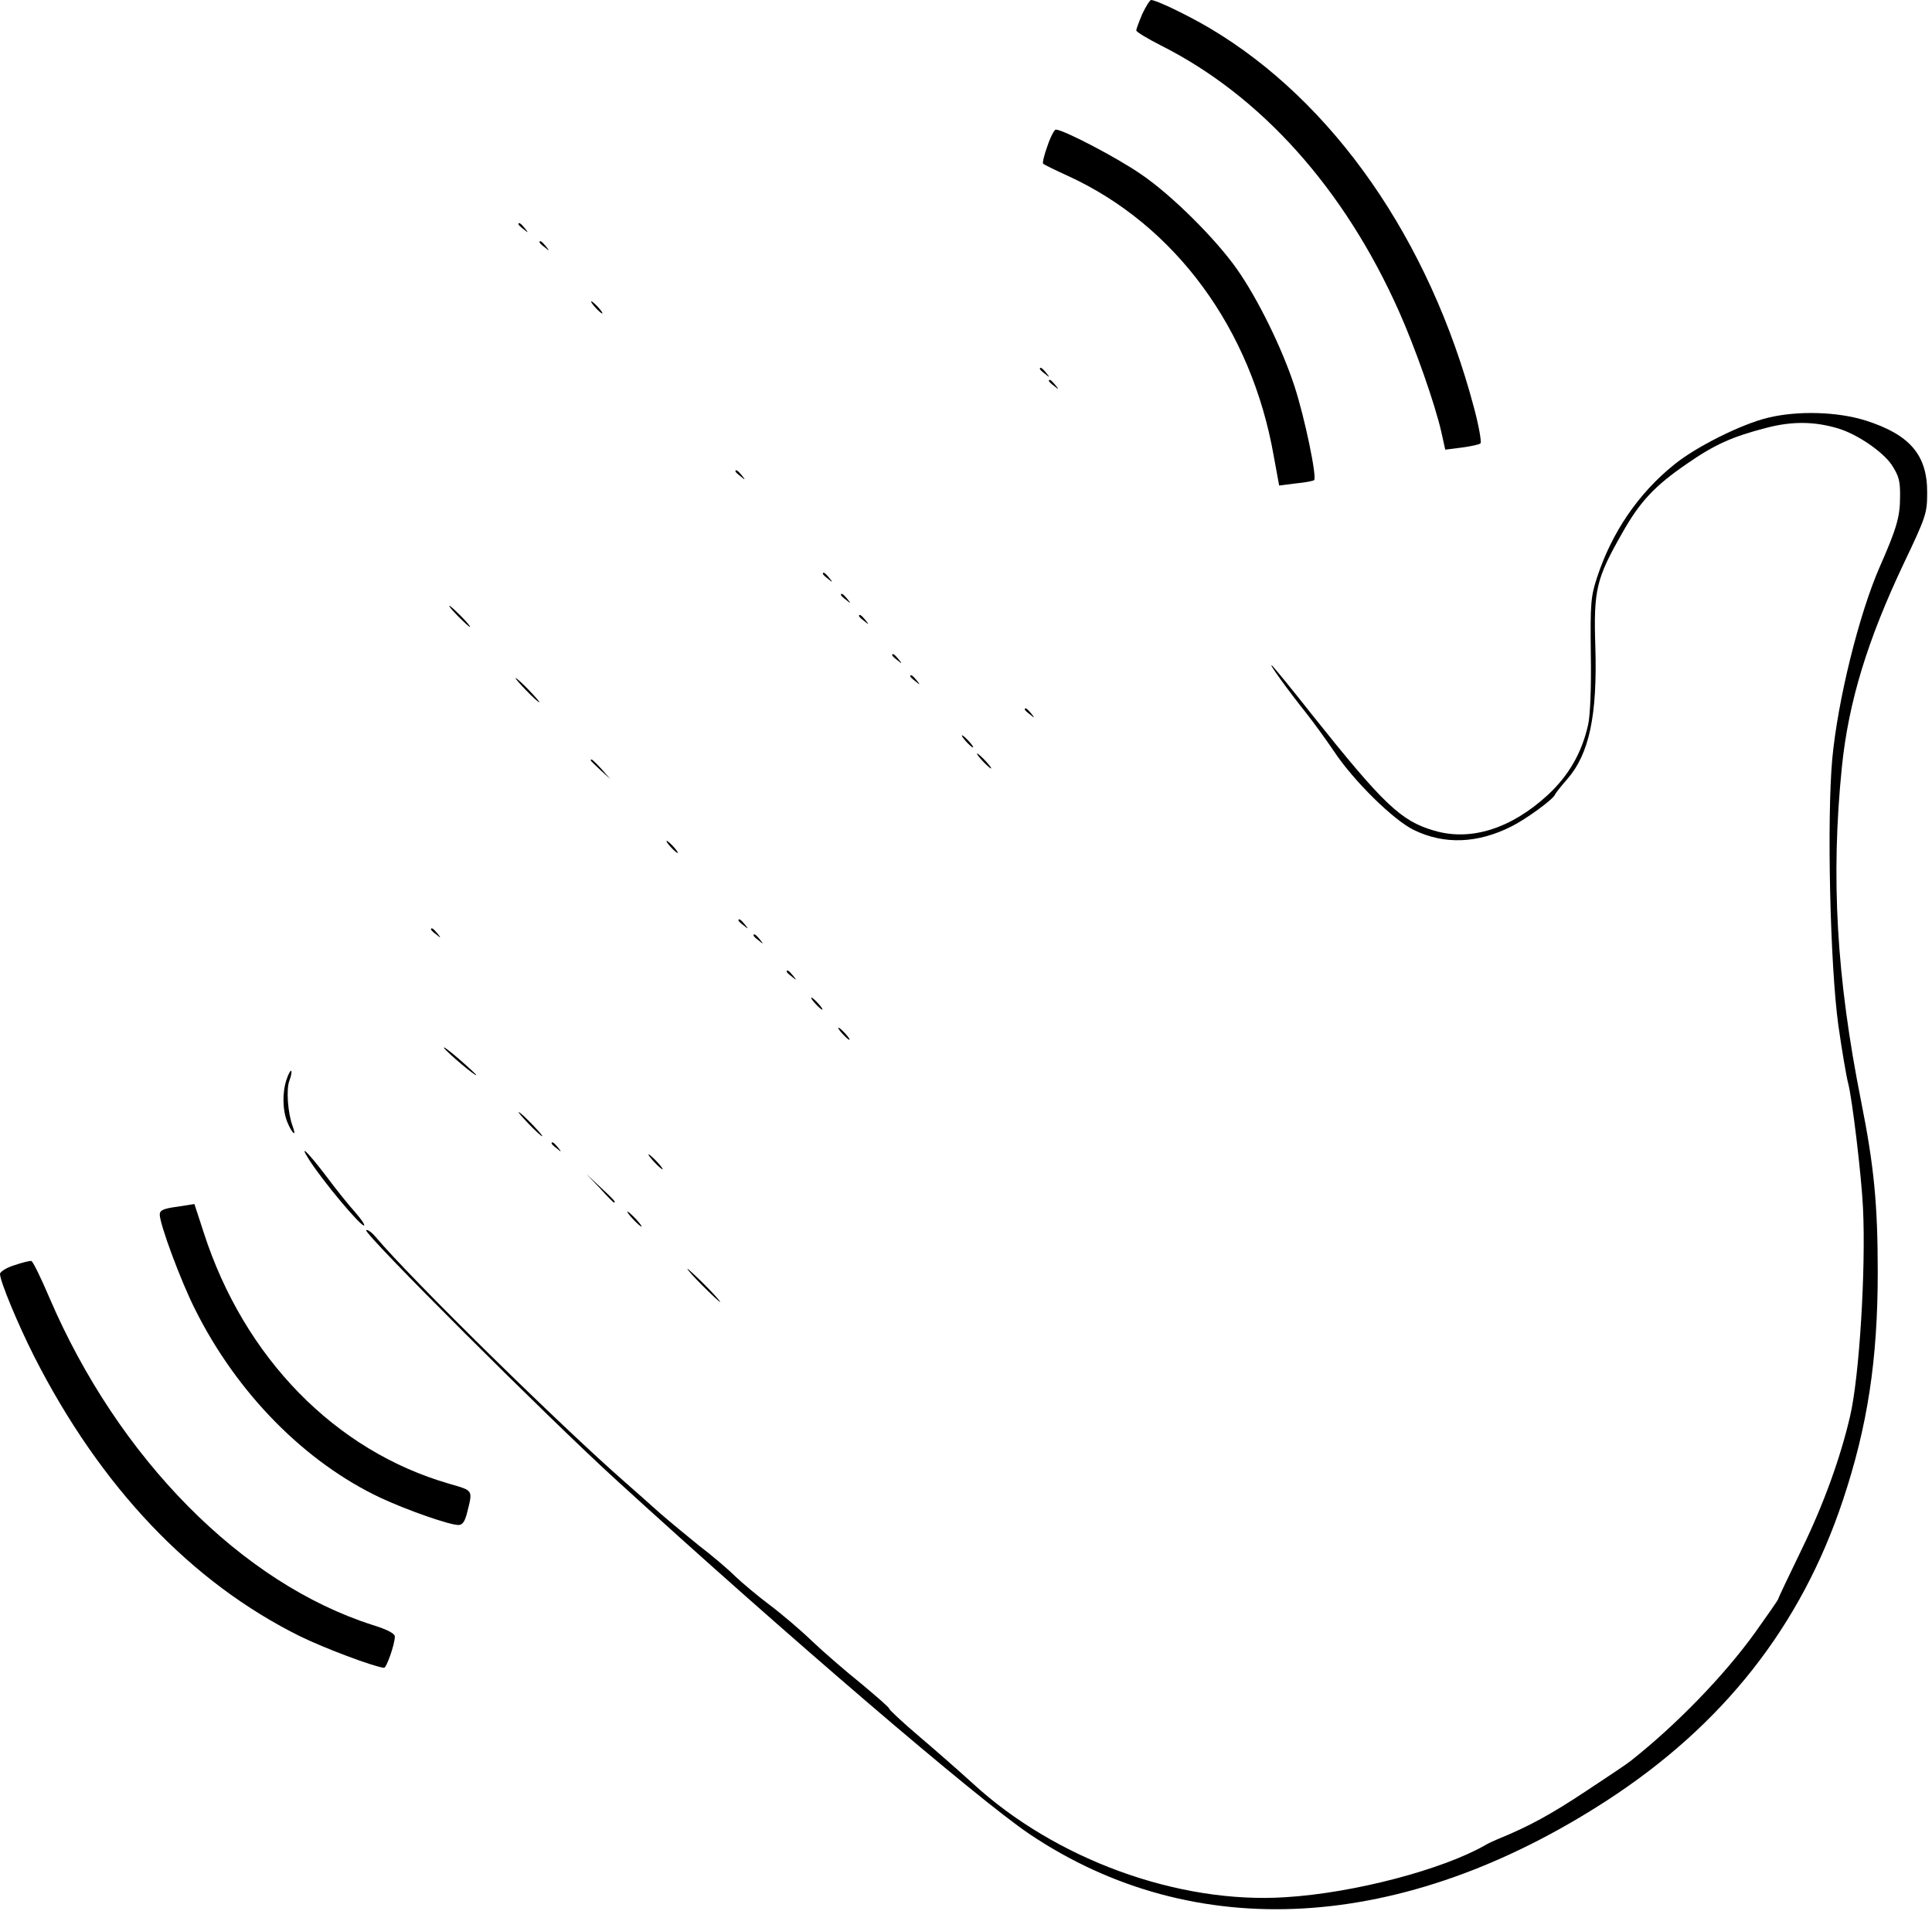 <?xml version="1.0" standalone="no"?>
<!DOCTYPE svg PUBLIC "-//W3C//DTD SVG 20010904//EN"
 "http://www.w3.org/TR/2001/REC-SVG-20010904/DTD/svg10.dtd">
<svg version="1.0" xmlns="http://www.w3.org/2000/svg"
 width="641pt" height="634pt" viewBox="0 0 641 634"
 preserveAspectRatio="xMidYMid meet">
<g transform="translate(0,634) scale(0.1,-0.1)"
fill="#000000" stroke="none">
<path d="M3790 6294 c-11 -26 -20 -50 -20 -55 0 -5 37 -27 82 -50 332 -167
608 -475 789 -881 55 -123 120 -309 141 -401 l13 -59 55 7 c30 4 58 10 62 14
4 3 -5 56 -21 116 -148 560 -468 1019 -878 1262 -75 44 -177 93 -194 93 -4 0
-17 -21 -29 -46z"/>
<path d="M3475 5855 c-11 -30 -17 -56 -14 -58 2 -3 39 -21 83 -41 355 -163
608 -507 682 -929 l18 -98 55 7 c31 3 58 8 61 11 10 9 -31 207 -65 311 -41
126 -122 291 -191 389 -71 101 -217 246 -317 314 -79 55 -259 149 -284 149 -5
0 -18 -25 -28 -55z"/>
<path d="M1720 5596 c0 -2 8 -10 18 -17 15 -13 16 -12 3 4 -13 16 -21 21 -21
13z"/>
<path d="M1790 5536 c0 -2 8 -10 18 -17 15 -13 16 -12 3 4 -13 16 -21 21 -21
13z"/>
<path d="M1975 5320 c10 -11 20 -20 23 -20 3 0 -3 9 -13 20 -10 11 -20 20 -23
20 -3 0 3 -9 13 -20z"/>
<path d="M3450 5116 c0 -2 8 -10 18 -17 15 -13 16 -12 3 4 -13 16 -21 21 -21
13z"/>
<path d="M3480 5076 c0 -2 8 -10 18 -17 15 -13 16 -12 3 4 -13 16 -21 21 -21
13z"/>
<path d="M5866 4954 c-88 -21 -240 -97 -312 -156 -118 -95 -206 -224 -255
-373 -21 -64 -23 -86 -21 -255 2 -110 -2 -205 -9 -235 -21 -94 -65 -169 -134
-233 -122 -112 -256 -154 -377 -118 -110 32 -167 86 -406 386 -63 80 -122 152
-130 160 -22 21 54 -84 111 -155 26 -33 68 -91 93 -128 65 -98 197 -228 265
-261 101 -49 211 -45 324 12 48 24 136 88 144 105 1 4 20 28 41 52 73 84 100
212 93 440 -6 188 3 225 89 376 59 105 108 157 216 231 91 63 149 89 261 118
86 23 162 22 241 -2 62 -19 146 -76 176 -120 24 -37 29 -53 28 -108 0 -65 -12
-105 -67 -230 -69 -157 -140 -444 -158 -639 -18 -202 -7 -683 20 -881 12 -85
27 -173 33 -195 13 -49 44 -305 49 -412 10 -201 -12 -563 -43 -693 -32 -138
-88 -292 -159 -438 -43 -89 -79 -164 -79 -167 0 -3 -35 -53 -77 -112 -103
-143 -261 -306 -413 -426 -8 -7 -75 -52 -148 -100 -116 -77 -189 -117 -292
-159 -14 -6 -32 -14 -40 -19 -142 -82 -437 -160 -665 -174 -355 -23 -763 125
-1038 378 -45 41 -126 112 -179 157 -54 46 -98 87 -98 91 0 4 -42 40 -92 82
-51 41 -124 104 -163 141 -38 37 -103 92 -143 122 -40 30 -91 73 -114 95 -23
23 -76 68 -118 100 -41 33 -100 82 -130 108 -30 27 -82 73 -115 102 -215 188
-709 673 -828 814 -14 17 -29 27 -32 23 -10 -10 604 -623 830 -829 563 -514
1198 -1058 1370 -1174 547 -368 1239 -328 1915 110 387 251 645 579 784 996
82 245 116 467 116 757 0 224 -12 352 -55 567 -82 411 -101 745 -64 1110 22
216 85 422 207 679 72 151 76 164 76 230 1 126 -57 194 -205 241 -93 29 -224
33 -323 9z"/>
<path d="M2440 4776 c0 -2 8 -10 18 -17 15 -13 16 -12 3 4 -13 16 -21 21 -21
13z"/>
<path d="M2730 4436 c0 -2 8 -10 18 -17 15 -13 16 -12 3 4 -13 16 -21 21 -21
13z"/>
<path d="M2790 4366 c0 -2 8 -10 18 -17 15 -13 16 -12 3 4 -13 16 -21 21 -21
13z"/>
<path d="M1520 4295 c19 -19 36 -35 39 -35 3 0 -10 16 -29 35 -19 19 -36 35
-39 35 -3 0 10 -16 29 -35z"/>
<path d="M2850 4296 c0 -2 8 -10 18 -17 15 -13 16 -12 3 4 -13 16 -21 21 -21
13z"/>
<path d="M2960 4166 c0 -2 8 -10 18 -17 15 -13 16 -12 3 4 -13 16 -21 21 -21
13z"/>
<path d="M3020 4096 c0 -2 8 -10 18 -17 15 -13 16 -12 3 4 -13 16 -21 21 -21
13z"/>
<path d="M1745 4050 c21 -22 41 -40 44 -40 3 0 -13 18 -34 40 -21 22 -41 40
-44 40 -3 0 13 -18 34 -40z"/>
<path d="M3400 3986 c0 -2 8 -10 18 -17 15 -13 16 -12 3 4 -13 16 -21 21 -21
13z"/>
<path d="M3205 3880 c10 -11 20 -20 23 -20 3 0 -3 9 -13 20 -10 11 -20 20 -23
20 -3 0 3 -9 13 -20z"/>
<path d="M3260 3815 c13 -14 26 -25 28 -25 3 0 -5 11 -18 25 -13 14 -26 25
-28 25 -3 0 5 -11 18 -25z"/>
<path d="M1960 3817 c0 -2 15 -16 33 -33 l32 -29 -29 33 c-28 30 -36 37 -36
29z"/>
<path d="M2225 3530 c10 -11 20 -20 23 -20 3 0 -3 9 -13 20 -10 11 -20 20 -23
20 -3 0 3 -9 13 -20z"/>
<path d="M2450 3286 c0 -2 8 -10 18 -17 15 -13 16 -12 3 4 -13 16 -21 21 -21
13z"/>
<path d="M1430 3256 c0 -2 8 -10 18 -17 15 -13 16 -12 3 4 -13 16 -21 21 -21
13z"/>
<path d="M2500 3236 c0 -2 8 -10 18 -17 15 -13 16 -12 3 4 -13 16 -21 21 -21
13z"/>
<path d="M2610 3116 c0 -2 8 -10 18 -17 15 -13 16 -12 3 4 -13 16 -21 21 -21
13z"/>
<path d="M2705 3010 c10 -11 20 -20 23 -20 3 0 -3 9 -13 20 -10 11 -20 20 -23
20 -3 0 3 -9 13 -20z"/>
<path d="M2795 2910 c10 -11 20 -20 23 -20 3 0 -3 9 -13 20 -10 11 -20 20 -23
20 -3 0 3 -9 13 -20z"/>
<path d="M1473 2863 c9 -14 107 -97 107 -90 0 2 -26 26 -57 53 -31 27 -54 44
-50 37z"/>
<path d="M951 2759 c-15 -44 -14 -103 3 -144 16 -38 31 -49 17 -12 -16 43 -22
122 -11 151 6 16 9 31 6 33 -2 2 -9 -10 -15 -28z"/>
<path d="M1755 2610 c21 -22 41 -40 44 -40 3 0 -13 18 -34 40 -21 22 -41 40
-44 40 -3 0 13 -18 34 -40z"/>
<path d="M1830 2546 c0 -2 8 -10 18 -17 15 -13 16 -12 3 4 -13 16 -21 21 -21
13z"/>
<path d="M1025 2493 c47 -74 175 -226 183 -219 3 3 -11 22 -29 43 -19 21 -63
75 -97 121 -61 80 -92 110 -57 55z"/>
<path d="M2170 2485 c13 -14 26 -25 28 -25 3 0 -5 11 -18 25 -13 14 -26 25
-28 25 -3 0 5 -11 18 -25z"/>
<path d="M1990 2398 c24 -27 45 -48 47 -48 8 0 0 9 -44 50 l-48 45 45 -47z"/>
<path d="M588 2336 c-46 -6 -58 -12 -58 -26 0 -32 70 -221 117 -314 139 -279
365 -508 616 -626 88 -41 228 -90 258 -90 13 0 21 11 28 38 20 80 23 75 -59
99 -378 109 -680 418 -814 833 l-31 95 -57 -9z"/>
<path d="M2100 2295 c13 -14 26 -25 28 -25 3 0 -5 11 -18 25 -13 14 -26 25
-28 25 -3 0 5 -11 18 -25z"/>
<path d="M48 2142 c-27 -8 -48 -22 -48 -29 0 -24 59 -166 113 -273 221 -435
522 -751 884 -930 80 -39 239 -99 277 -104 8 -1 36 78 36 104 0 10 -25 23 -73
38 -434 138 -844 552 -1073 1086 -28 66 -55 121 -60 122 -5 1 -30 -5 -56 -14z"/>
<path d="M2330 2075 c30 -30 57 -55 59 -55 3 0 -19 25 -49 55 -30 30 -57 55
-59 55 -3 0 19 -25 49 -55z"/>
</g>
</svg>
